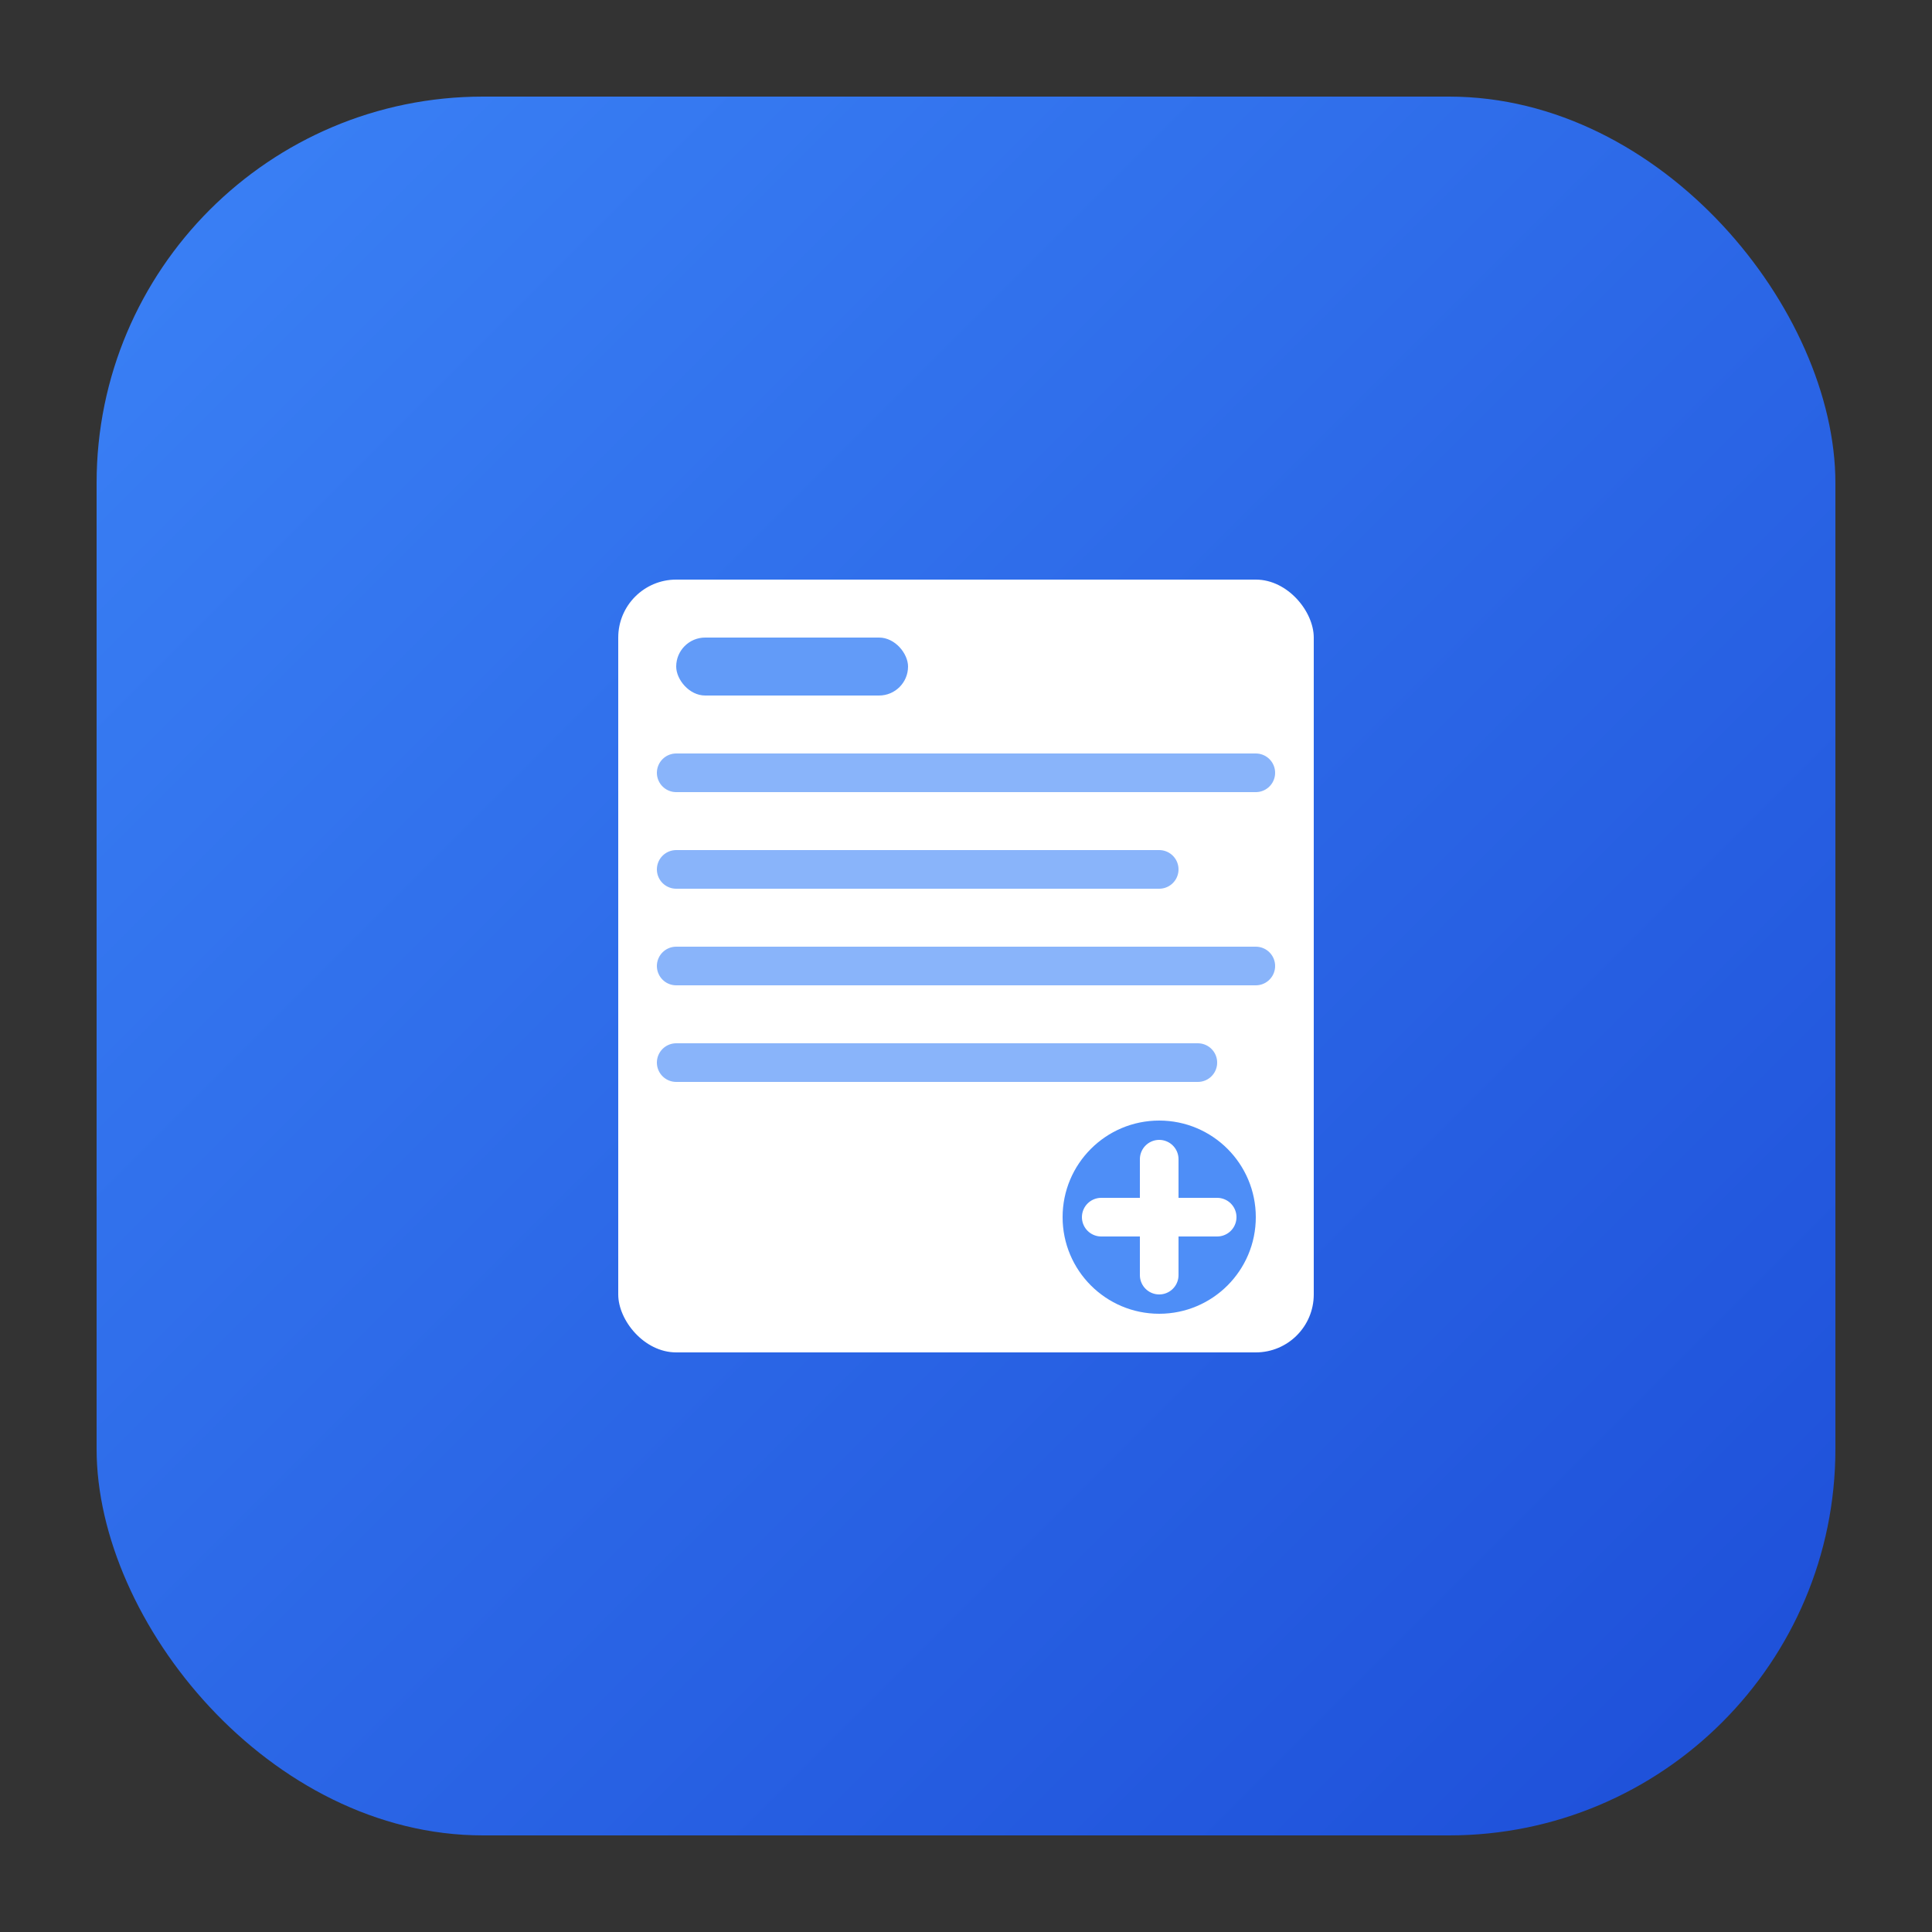 <svg xmlns="http://www.w3.org/2000/svg" viewBox="0 0 100 100">
    <rect x="0" y="0" width="100" height="100" fill="#333333" stroke="none"/>
    <defs>
        <linearGradient id="bgGrad" x1="0%" y1="0%" x2="100%" y2="100%">
            <stop offset="0%" style="stop-color:#3b82f6;stop-opacity:1" />
            <stop offset="100%" style="stop-color:#1d4ed8;stop-opacity:1" />
        </linearGradient>
    </defs>

    <!-- Fond carré arrondi bleu (comme le violet dans votre image) -->
    <rect x="5" y="5" width="90" height="90" rx="20" fill="url(#bgGrad)" />

    <!-- Icône de portfolio/documents empilés en blanc -->
    <g transform="translate(50, 50)">
        <!-- Document principal (devant) -->
        <rect x="-18" y="-20" width="36" height="40" rx="3" fill="#FFFFFF" opacity="1" />

        <!-- Barre de titre du document -->
        <rect x="-15" y="-17" width="12" height="3" rx="1.5" fill="#3b82f6" opacity="0.8" />

        <!-- Lignes de contenu -->
        <line x1="-15" y1="-10" x2="15" y2="-10" stroke="#3b82f6" stroke-width="2" opacity="0.6" stroke-linecap="round" />
        <line x1="-15" y1="-5" x2="10" y2="-5" stroke="#3b82f6" stroke-width="2" opacity="0.6" stroke-linecap="round" />
        <line x1="-15" y1="0" x2="15" y2="0" stroke="#3b82f6" stroke-width="2" opacity="0.6" stroke-linecap="round" />
        <line x1="-15" y1="5" x2="12" y2="5" stroke="#3b82f6" stroke-width="2" opacity="0.6" stroke-linecap="round" />

        <!-- Icône + en bas pour créer -->
        <circle cx="10" cy="13" r="5" fill="#3b82f6" opacity="0.9" />
        <line x1="10" y1="10" x2="10" y2="16" stroke="#FFFFFF" stroke-width="2" stroke-linecap="round" />
        <line x1="7" y1="13" x2="13" y2="13" stroke="#FFFFFF" stroke-width="2" stroke-linecap="round" />
    </g>
</svg>

